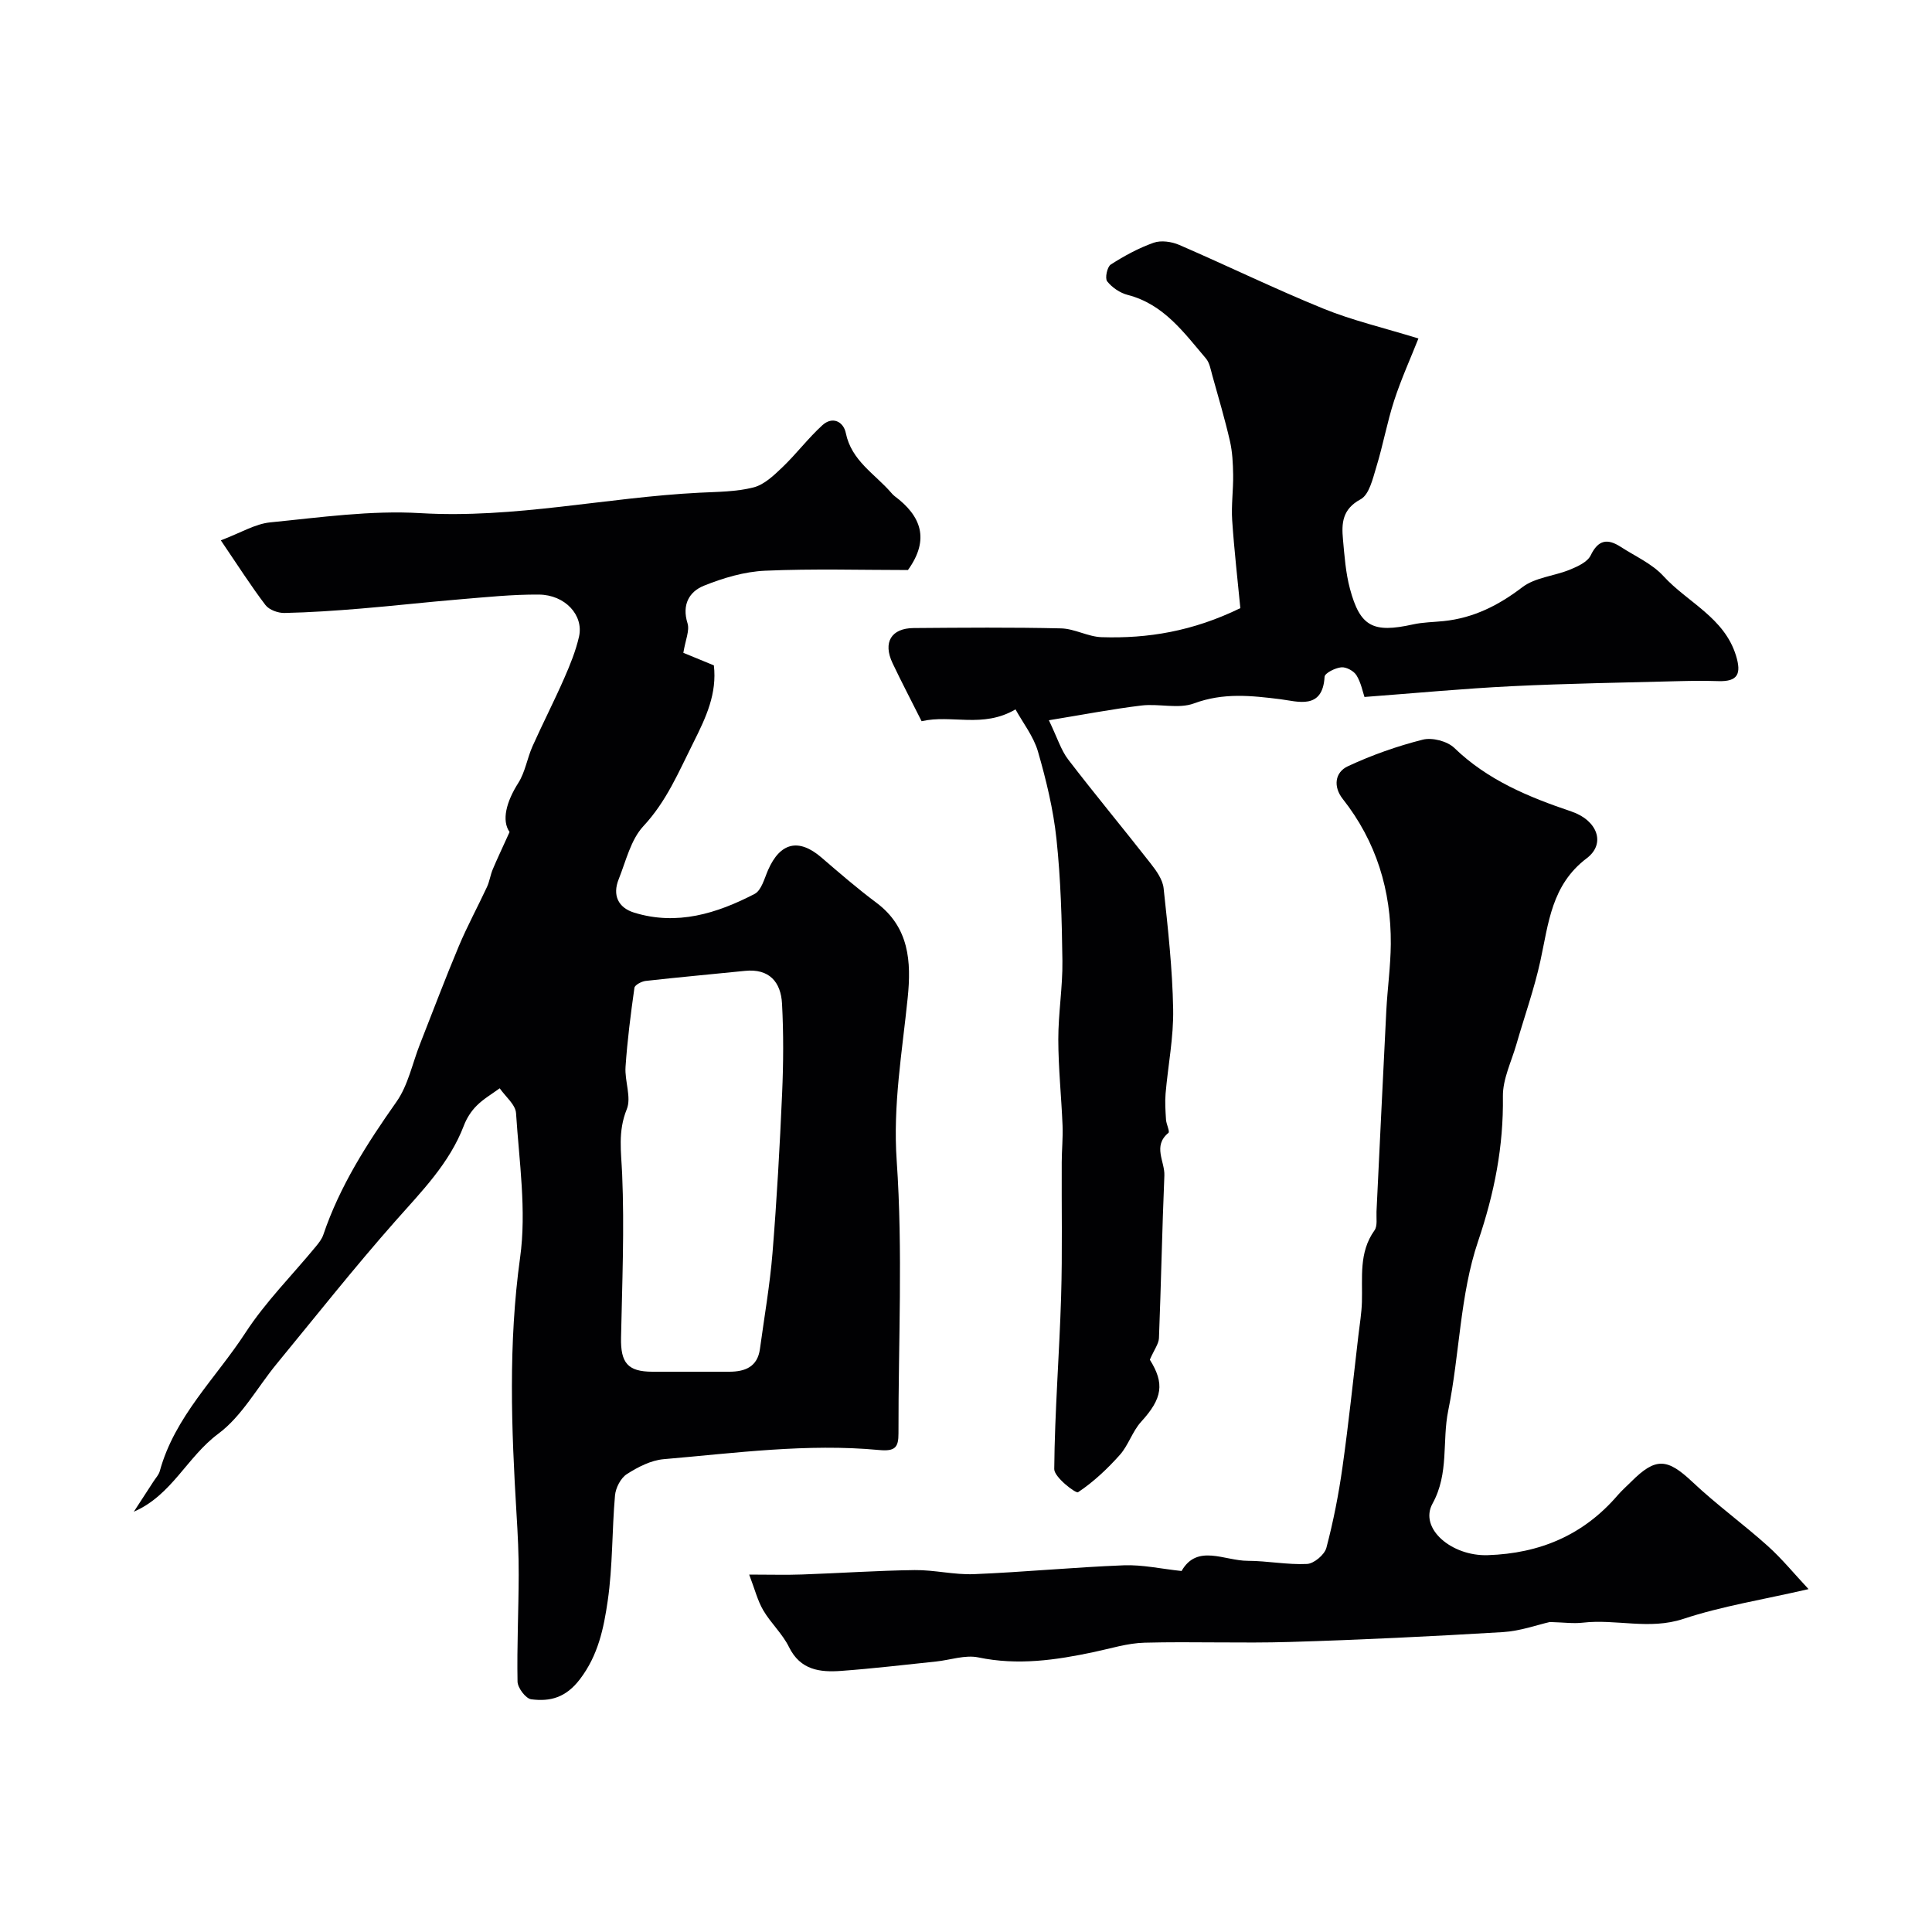 <svg enable-background="new 0 0 400 400" viewBox="0 0 400 400" xmlns="http://www.w3.org/2000/svg"><g fill="#010103"><path d="m27.71 312.98c1.37-2.11 2.74-4.21 4.11-6.32.44-.68 1.06-1.33 1.26-2.08 3.09-11.3 11.63-19.26 17.75-28.67 4.16-6.39 9.68-11.9 14.56-17.83.61-.74 1.25-1.55 1.55-2.44 3.41-10.09 9.05-18.87 15.14-27.52 2.42-3.43 3.29-7.95 4.88-11.97 2.66-6.76 5.22-13.56 8.03-20.25 1.75-4.17 3.93-8.17 5.84-12.28.53-1.14.69-2.44 1.18-3.61.9-2.15 1.91-4.26 3.49-7.75-1.67-2.39-.7-6.22 1.82-10.18 1.42-2.24 1.83-5.1 2.93-7.57 2.12-4.74 4.5-9.37 6.58-14.12 1.22-2.78 2.38-5.64 3.05-8.58 1-4.44-2.89-8.67-8.32-8.71s-10.87.53-16.29.98c-6.87.57-13.72 1.35-20.58 1.92-5.25.43-10.52.8-15.78.91-1.33.03-3.18-.64-3.94-1.63-3-3.94-5.67-8.14-9.25-13.41 4.1-1.54 7.09-3.41 10.24-3.72 10.33-1.02 20.77-2.52 31.06-1.91 19.53 1.16 38.5-3.26 57.78-4.23 3.76-.19 7.62-.18 11.22-1.1 2.22-.57 4.23-2.51 6-4.2 2.88-2.76 5.3-5.99 8.24-8.67 2.1-1.92 4.37-.76 4.86 1.63 1.17 5.73 6 8.43 9.38 12.33.22.25.44.51.71.71 5.49 4.09 7.35 8.94 2.77 15.31-9.6 0-19.6-.3-29.57.14-4.28.19-8.65 1.49-12.66 3.1-3.05 1.22-4.61 3.94-3.41 7.77.48 1.53-.44 3.49-.86 6.13 1.67.69 3.98 1.64 6.32 2.6.66 5.83-1.56 10.65-4.25 16-3.06 6.09-5.54 12.13-10.34 17.28-2.62 2.82-3.61 7.22-5.12 11-1.32 3.29-.12 5.88 3.2 6.91 8.88 2.74 17.12.18 24.94-3.87 1.42-.74 2.03-3.21 2.8-4.97 2.51-5.71 6.35-6.6 11.02-2.59 3.73 3.21 7.46 6.44 11.4 9.38 6.81 5.1 7.24 12.21 6.48 19.67-1.14 11.21-3.08 22.17-2.28 33.72 1.3 18.74.33 37.64.37 56.47.01 2.92-.7 3.76-4.02 3.45-14.92-1.4-29.77.63-44.61 1.9-2.63.23-5.33 1.63-7.61 3.09-1.27.82-2.31 2.84-2.45 4.41-.64 7.27-.46 14.63-1.51 21.83-.82 5.63-1.95 11.24-5.75 16.22-2.91 3.82-6.14 4.67-10.09 4.16-1.13-.15-2.81-2.37-2.83-3.67-.14-7.35.22-14.72.24-22.08.02-4.21-.19-8.43-.45-12.64-1.07-17.7-1.72-35.29.74-53.05 1.36-9.76-.2-19.95-.84-29.92-.12-1.78-2.2-3.43-3.38-5.14-1.61 1.18-3.38 2.2-4.77 3.6-1.13 1.12-2.07 2.59-2.64 4.09-3 7.88-8.77 13.66-14.21 19.82-8.47 9.59-16.42 19.64-24.55 29.53-4.01 4.87-7.18 10.82-12.08 14.47-6.51 4.83-9.63 12.74-17.5 16.15zm114.32-28.98c3 0 5.99.01 8.99 0 3.28-.01 5.82-1.03 6.32-4.73.9-6.62 2.06-13.22 2.6-19.87.89-11 1.51-22.03 1.99-33.06.27-6.17.31-12.38-.02-18.54-.24-4.48-2.64-7.31-7.68-6.79-6.85.7-13.71 1.31-20.56 2.08-.85.1-2.24.84-2.32 1.43-.77 5.44-1.47 10.9-1.84 16.37-.2 2.93 1.26 6.31.25 8.78-1.86 4.58-1.15 8.81-.95 13.42.48 11.26 0 22.57-.23 33.86-.11 5.22 1.4 7.04 6.47 7.05z"/><path d="m374.44 329.01c-9.53 2.2-17.94 3.52-25.91 6.16-7.07 2.34-13.94-.02-20.86.79-1.92.22-3.9-.06-6.79-.14-2.54.57-6.1 1.87-9.73 2.09-14.69.88-29.39 1.6-44.09 2.04-10.02.3-20.06-.11-30.08.15-3.52.09-7.02 1.2-10.51 1.94-7.91 1.68-15.77 2.81-23.91 1.11-2.74-.57-5.83.54-8.76.85-6.54.68-13.08 1.46-19.63 1.94-4.38.32-8.46-.14-10.82-4.94-1.35-2.75-3.77-4.95-5.33-7.61-1.17-2-1.75-4.36-2.91-7.39 4.38 0 7.68.1 10.96-.02 7.77-.27 15.53-.81 23.3-.91 4.09-.05 8.21 1.01 12.29.84 10.34-.42 20.66-1.43 31.01-1.83 3.84-.15 7.71.73 11.96 1.18 3.24-5.68 8.86-2.11 13.7-2.11 4.1.01 8.21.85 12.28.65 1.43-.07 3.62-1.91 4-3.33 1.45-5.49 2.55-11.11 3.34-16.74 1.28-9.08 2.23-18.21 3.3-27.32.27-2.27.65-4.55.72-6.83.15-5.07-.68-10.25 2.6-14.84.66-.92.36-2.57.42-3.89.68-13.86 1.32-27.73 2.03-41.59.24-4.6.89-9.2.93-13.8.08-11.1-2.99-21.22-9.95-30.05-1.99-2.52-1.66-5.5 1.07-6.77 4.95-2.31 10.19-4.16 15.49-5.5 1.96-.5 5.09.31 6.54 1.71 6.91 6.68 15.39 10.17 24.24 13.16 5.36 1.81 7.2 6.64 3.18 9.68-7.32 5.53-7.9 13.45-9.6 21.25-1.28 5.85-3.31 11.53-4.97 17.29-1.03 3.58-2.84 7.19-2.79 10.77.14 10.39-1.76 20.01-5.14 30-3.76 11.1-3.81 23.41-6.18 35.05-1.3 6.36.21 12.98-3.25 19.25-2.84 5.15 3.96 10.93 11.43 10.68 10.77-.35 19.81-4.15 26.89-12.39.87-1.01 1.88-1.89 2.82-2.83 5.09-5.09 7.47-4.84 12.69.08 4.94 4.66 10.48 8.67 15.54 13.21 2.98 2.67 5.52 5.8 8.48 8.96z"/><path d="m238.06 281.51c3.09 4.93 2.62 8.01-1.79 12.84-1.81 1.98-2.63 4.85-4.41 6.86-2.58 2.89-5.46 5.61-8.66 7.74-.46.31-4.95-3.12-4.93-4.79.1-11.88 1.06-23.75 1.42-35.63.28-9.3.08-18.61.13-27.92.01-2.53.27-5.07.17-7.59-.24-5.94-.87-11.86-.88-17.8-.01-5.43.92-10.87.85-16.29-.11-8.42-.34-16.87-1.23-25.23-.65-6.11-2.12-12.18-3.83-18.1-.91-3.14-3.1-5.91-4.65-8.73-6.78 3.98-13.26 1.01-19.44 2.45-2.13-4.25-4.16-8.1-6.02-12.03-2.03-4.29-.28-7.23 4.39-7.26 10.16-.08 20.33-.17 30.49.07 2.81.06 5.58 1.73 8.4 1.82 9.58.31 18.88-1.21 28.73-6.01-.55-5.72-1.27-11.95-1.69-18.19-.21-3.13.25-6.3.2-9.44-.04-2.33-.15-4.72-.67-6.98-1.05-4.56-2.38-9.05-3.64-13.56-.34-1.21-.56-2.63-1.33-3.53-4.57-5.37-8.74-11.23-16.19-13.15-1.59-.41-3.24-1.53-4.25-2.81-.5-.63-.01-2.99.74-3.48 2.79-1.79 5.78-3.42 8.9-4.52 1.53-.54 3.7-.22 5.26.45 9.99 4.32 19.79 9.1 29.86 13.2 5.96 2.43 12.32 3.91 19.68 6.18-1.64 4.14-3.58 8.41-5.02 12.84-1.47 4.52-2.3 9.23-3.7 13.78-.73 2.4-1.47 5.71-3.25 6.67-3.82 2.06-3.96 4.98-3.65 8.33.31 3.41.56 6.89 1.44 10.19 2.1 7.87 4.8 9.22 13.04 7.39 2.07-.46 4.25-.47 6.37-.69 6.17-.64 11.34-3.24 16.29-7.02 2.65-2.02 6.58-2.3 9.82-3.62 1.61-.66 3.65-1.58 4.32-2.96 1.58-3.28 3.51-3.52 6.22-1.77 3 1.95 6.49 3.48 8.84 6.05 5.01 5.48 12.61 8.56 15.04 16.5 1.14 3.74.37 5.37-3.63 5.25-2.66-.08-5.33-.07-8 0-11.6.31-23.2.48-34.79 1.05-10 .49-19.97 1.44-30.51 2.23-.35-1.01-.7-2.93-1.65-4.48-.56-.91-2.13-1.76-3.15-1.66-1.26.12-3.42 1.2-3.46 1.96-.39 6.93-5.62 5.09-9.11 4.65-6.1-.76-11.85-1.39-17.92.86-3.23 1.2-7.28 0-10.89.44-6.05.73-12.05 1.89-19.16 3.05 1.78 3.71 2.52 6.2 3.99 8.12 5.58 7.28 11.45 14.33 17.1 21.56 1.17 1.49 2.46 3.3 2.66 5.07.9 8.34 1.83 16.71 1.98 25.08.11 5.81-1.07 11.65-1.57 17.48-.15 1.78-.02 3.6.09 5.39.06.95.84 2.45.5 2.73-3.31 2.72-.72 5.93-.84 8.84-.47 11.22-.68 22.45-1.12 33.66-.06 1.19-.96 2.33-1.89 4.46z"/></g></svg>